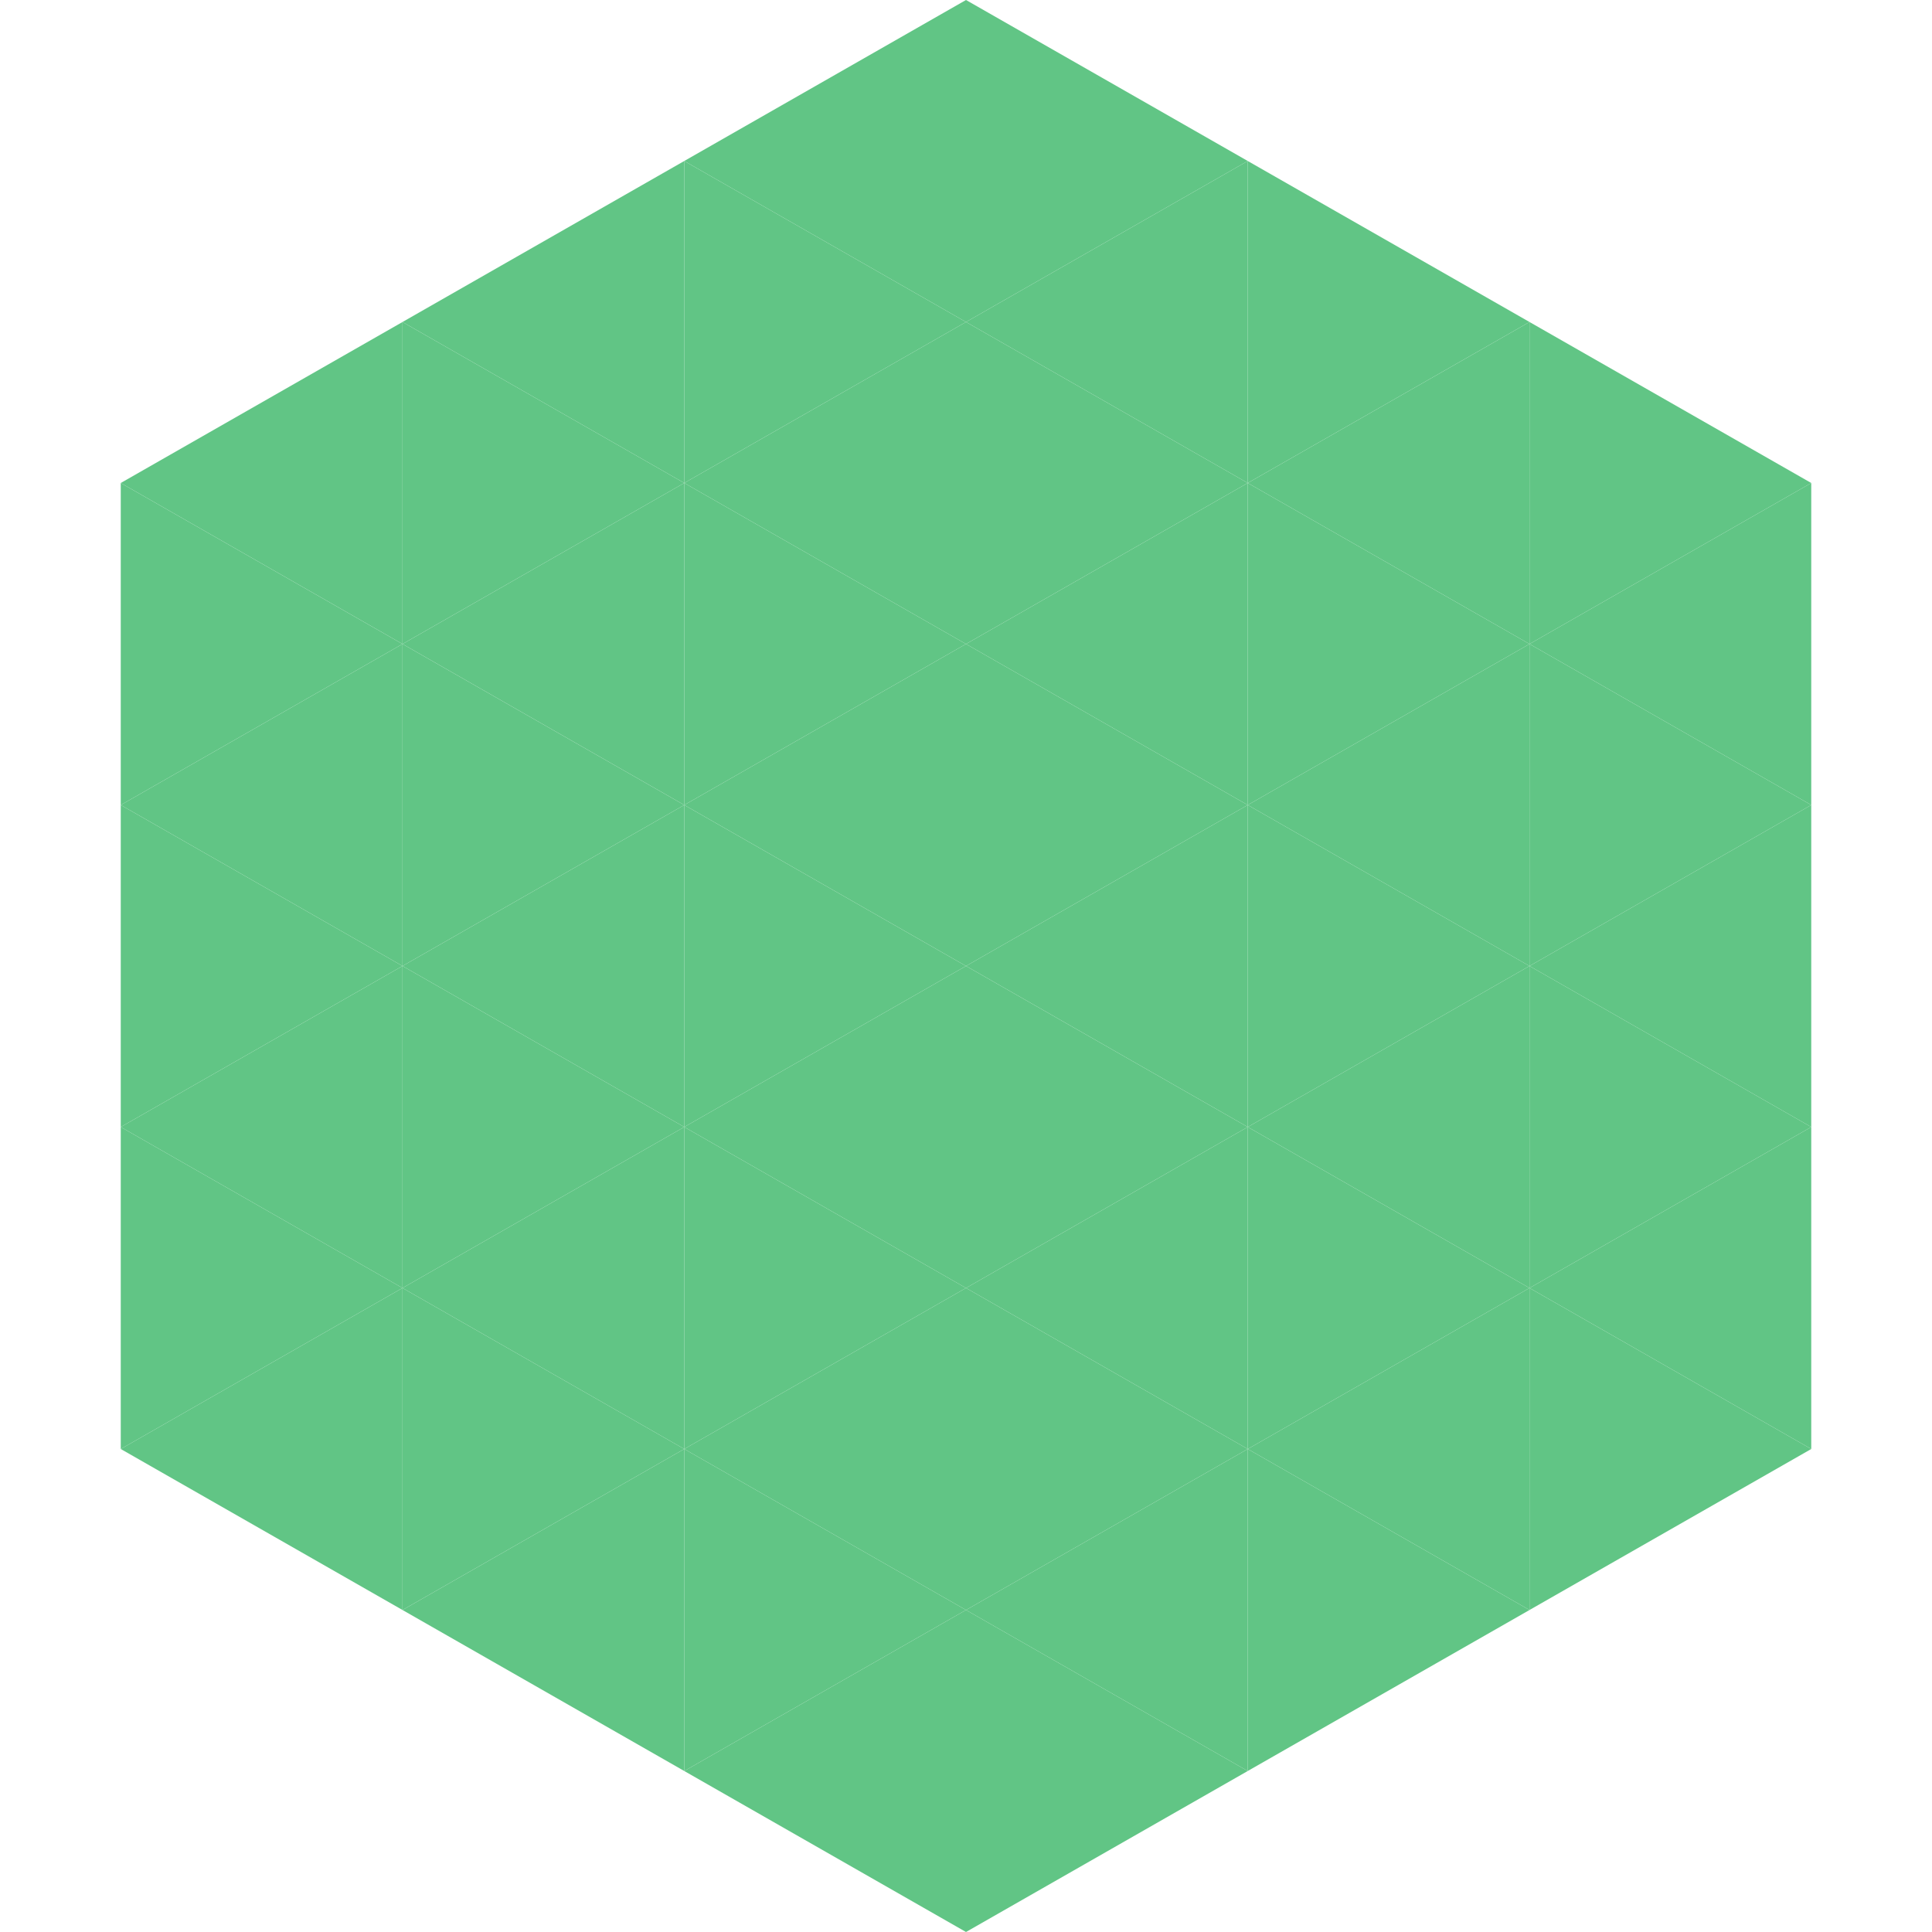 <?xml version="1.0"?>
<!-- Generated by SVGo -->
<svg width="240" height="240"
     xmlns="http://www.w3.org/2000/svg"
     xmlns:xlink="http://www.w3.org/1999/xlink">
<polygon points="50,40 15,60 50,80" style="fill:rgb(97,197,133)" />
<polygon points="190,40 225,60 190,80" style="fill:rgb(97,197,133)" />
<polygon points="15,60 50,80 15,100" style="fill:rgb(97,197,133)" />
<polygon points="225,60 190,80 225,100" style="fill:rgb(97,197,133)" />
<polygon points="50,80 15,100 50,120" style="fill:rgb(97,197,133)" />
<polygon points="190,80 225,100 190,120" style="fill:rgb(97,197,133)" />
<polygon points="15,100 50,120 15,140" style="fill:rgb(97,197,133)" />
<polygon points="225,100 190,120 225,140" style="fill:rgb(97,197,133)" />
<polygon points="50,120 15,140 50,160" style="fill:rgb(97,197,133)" />
<polygon points="190,120 225,140 190,160" style="fill:rgb(97,197,133)" />
<polygon points="15,140 50,160 15,180" style="fill:rgb(97,197,133)" />
<polygon points="225,140 190,160 225,180" style="fill:rgb(97,197,133)" />
<polygon points="50,160 15,180 50,200" style="fill:rgb(97,197,133)" />
<polygon points="190,160 225,180 190,200" style="fill:rgb(97,197,133)" />
<polygon points="15,180 50,200 15,220" style="fill:rgb(255,255,255); fill-opacity:0" />
<polygon points="225,180 190,200 225,220" style="fill:rgb(255,255,255); fill-opacity:0" />
<polygon points="50,0 85,20 50,40" style="fill:rgb(255,255,255); fill-opacity:0" />
<polygon points="190,0 155,20 190,40" style="fill:rgb(255,255,255); fill-opacity:0" />
<polygon points="85,20 50,40 85,60" style="fill:rgb(97,197,133)" />
<polygon points="155,20 190,40 155,60" style="fill:rgb(97,197,133)" />
<polygon points="50,40 85,60 50,80" style="fill:rgb(97,197,133)" />
<polygon points="190,40 155,60 190,80" style="fill:rgb(97,197,133)" />
<polygon points="85,60 50,80 85,100" style="fill:rgb(97,197,133)" />
<polygon points="155,60 190,80 155,100" style="fill:rgb(97,197,133)" />
<polygon points="50,80 85,100 50,120" style="fill:rgb(97,197,133)" />
<polygon points="190,80 155,100 190,120" style="fill:rgb(97,197,133)" />
<polygon points="85,100 50,120 85,140" style="fill:rgb(97,197,133)" />
<polygon points="155,100 190,120 155,140" style="fill:rgb(97,197,133)" />
<polygon points="50,120 85,140 50,160" style="fill:rgb(97,197,133)" />
<polygon points="190,120 155,140 190,160" style="fill:rgb(97,197,133)" />
<polygon points="85,140 50,160 85,180" style="fill:rgb(97,197,133)" />
<polygon points="155,140 190,160 155,180" style="fill:rgb(97,197,133)" />
<polygon points="50,160 85,180 50,200" style="fill:rgb(97,197,133)" />
<polygon points="190,160 155,180 190,200" style="fill:rgb(97,197,133)" />
<polygon points="85,180 50,200 85,220" style="fill:rgb(97,197,133)" />
<polygon points="155,180 190,200 155,220" style="fill:rgb(97,197,133)" />
<polygon points="120,0 85,20 120,40" style="fill:rgb(97,197,133)" />
<polygon points="120,0 155,20 120,40" style="fill:rgb(97,197,133)" />
<polygon points="85,20 120,40 85,60" style="fill:rgb(97,197,133)" />
<polygon points="155,20 120,40 155,60" style="fill:rgb(97,197,133)" />
<polygon points="120,40 85,60 120,80" style="fill:rgb(97,197,133)" />
<polygon points="120,40 155,60 120,80" style="fill:rgb(97,197,133)" />
<polygon points="85,60 120,80 85,100" style="fill:rgb(97,197,133)" />
<polygon points="155,60 120,80 155,100" style="fill:rgb(97,197,133)" />
<polygon points="120,80 85,100 120,120" style="fill:rgb(97,197,133)" />
<polygon points="120,80 155,100 120,120" style="fill:rgb(97,197,133)" />
<polygon points="85,100 120,120 85,140" style="fill:rgb(97,197,133)" />
<polygon points="155,100 120,120 155,140" style="fill:rgb(97,197,133)" />
<polygon points="120,120 85,140 120,160" style="fill:rgb(97,197,133)" />
<polygon points="120,120 155,140 120,160" style="fill:rgb(97,197,133)" />
<polygon points="85,140 120,160 85,180" style="fill:rgb(97,197,133)" />
<polygon points="155,140 120,160 155,180" style="fill:rgb(97,197,133)" />
<polygon points="120,160 85,180 120,200" style="fill:rgb(97,197,133)" />
<polygon points="120,160 155,180 120,200" style="fill:rgb(97,197,133)" />
<polygon points="85,180 120,200 85,220" style="fill:rgb(97,197,133)" />
<polygon points="155,180 120,200 155,220" style="fill:rgb(97,197,133)" />
<polygon points="120,200 85,220 120,240" style="fill:rgb(97,197,133)" />
<polygon points="120,200 155,220 120,240" style="fill:rgb(97,197,133)" />
<polygon points="85,220 120,240 85,260" style="fill:rgb(255,255,255); fill-opacity:0" />
<polygon points="155,220 120,240 155,260" style="fill:rgb(255,255,255); fill-opacity:0" />
</svg>
